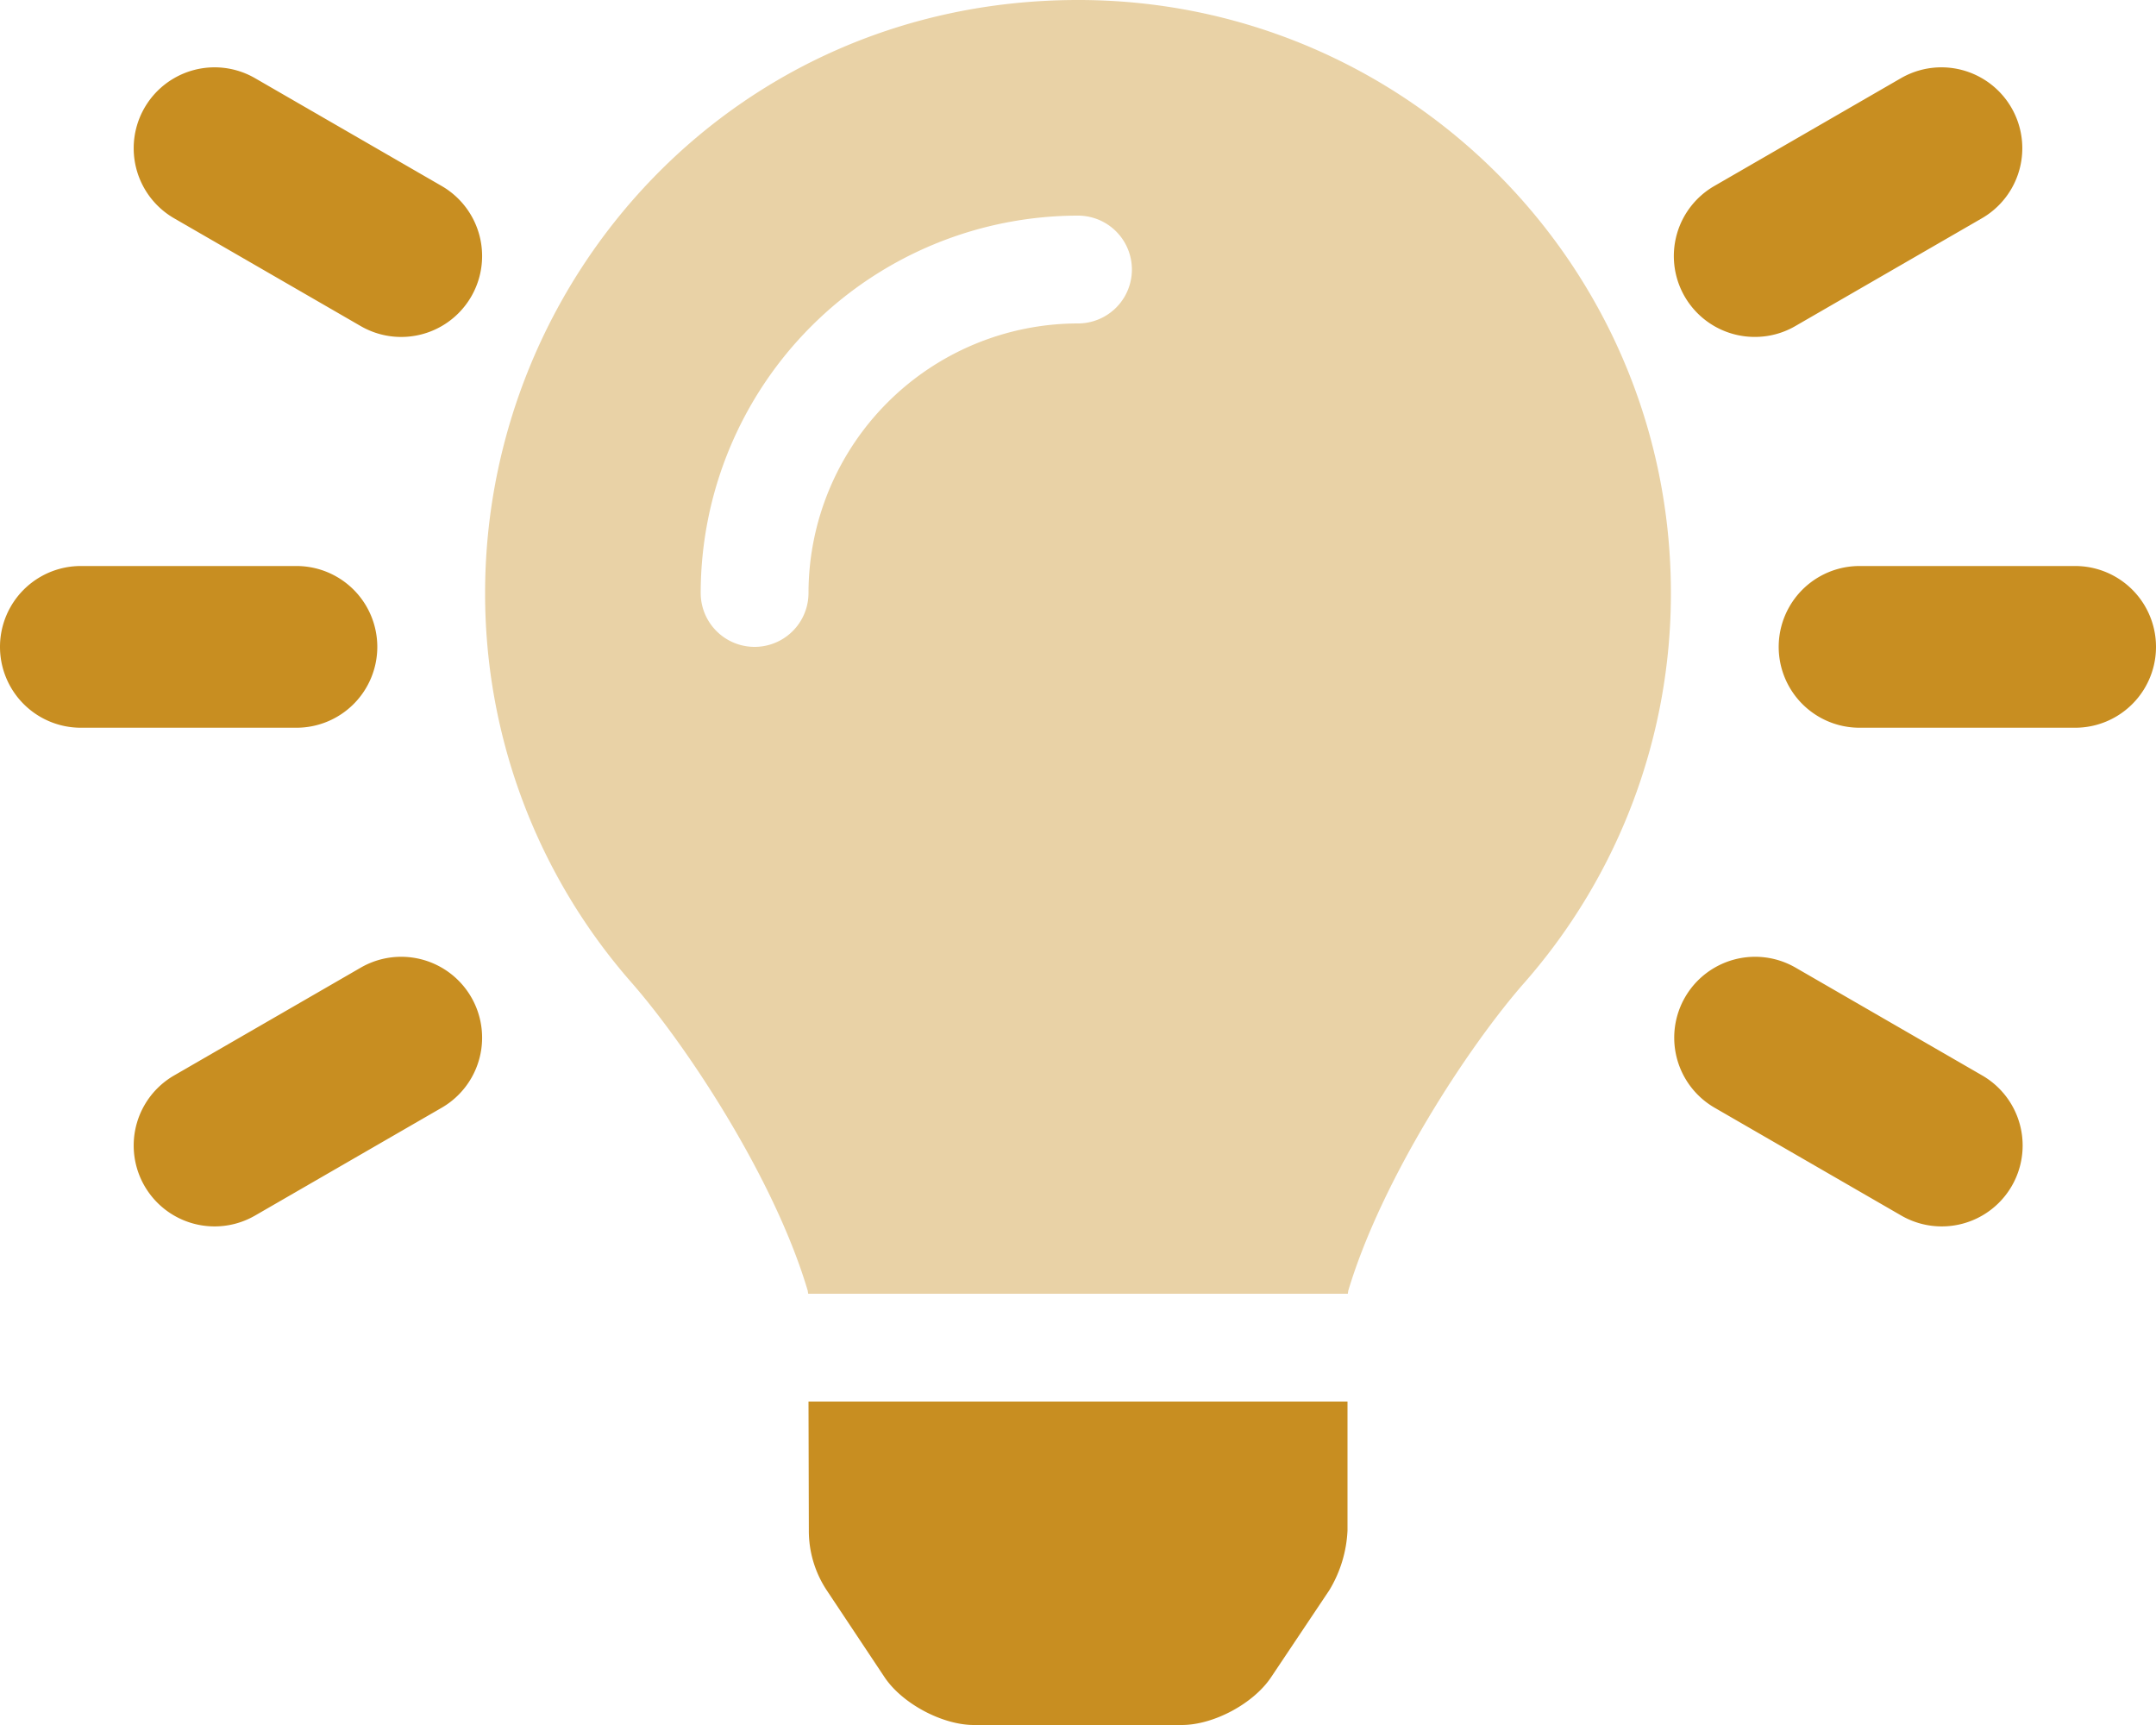 <svg xmlns="http://www.w3.org/2000/svg" height="20" width="25" viewBox="0 0 640 512"><!--!Font Awesome Pro 6.5.2 by @fontawesome - https://fontawesome.com License - https://fontawesome.com/license (Commercial License) Copyright 2024 Fonticons, Inc.--><path class="fa-secondary" opacity=".4" fill="#c88e21" d="M319.5 0C217.4 .3 144 83 144 176a175 175 0 0 0 43.6 115.8c16.5 18.9 42.4 58.2 52.2 91.4 0 .3 .1 .5 .1 .8H400.1c0-.3 .1-.5 .1-.8 9.9-33.2 35.7-72.6 52.2-91.4A175 175 0 0 0 496 176C496 78.6 416.9-.3 319.5 0zM320 96a80.1 80.1 0 0 0 -80 80 16 16 0 0 1 -32 0A112.1 112.1 0 0 1 320 64a16 16 0 0 1 0 32z"/><path class="fa-primary" fill="#c88e21" d="M240.1 454.3A32 32 0 0 0 245.4 472l17.1 25.7c5.2 7.9 17.2 14.3 26.6 14.3h61.7c9.5 0 21.4-6.4 26.6-14.3L394.6 472A37.5 37.5 0 0 0 400 454.3L400 416H240zM112 192a24 24 0 0 0 -24-24H24a24 24 0 0 0 0 48H88A24 24 0 0 0 112 192zm504-24H552a24 24 0 0 0 0 48h64a24 24 0 0 0 0-48zM131.1 55.2l-55.4-32a24 24 0 1 0 -24 41.6l55.4 32a24 24 0 1 0 24-41.6zm457.3 264-55.4-32a24 24 0 1 0 -24 41.6l55.4 32a24 24 0 0 0 24-41.6zm-481.3-32-55.4 32a24 24 0 1 0 24 41.6l55.4-32a24 24 0 0 0 -24-41.6zM520.9 100a23.8 23.8 0 0 0 12-3.2l55.4-32a24 24 0 0 0 -24-41.6l-55.4 32a24 24 0 0 0 12 44.8z"/></svg>